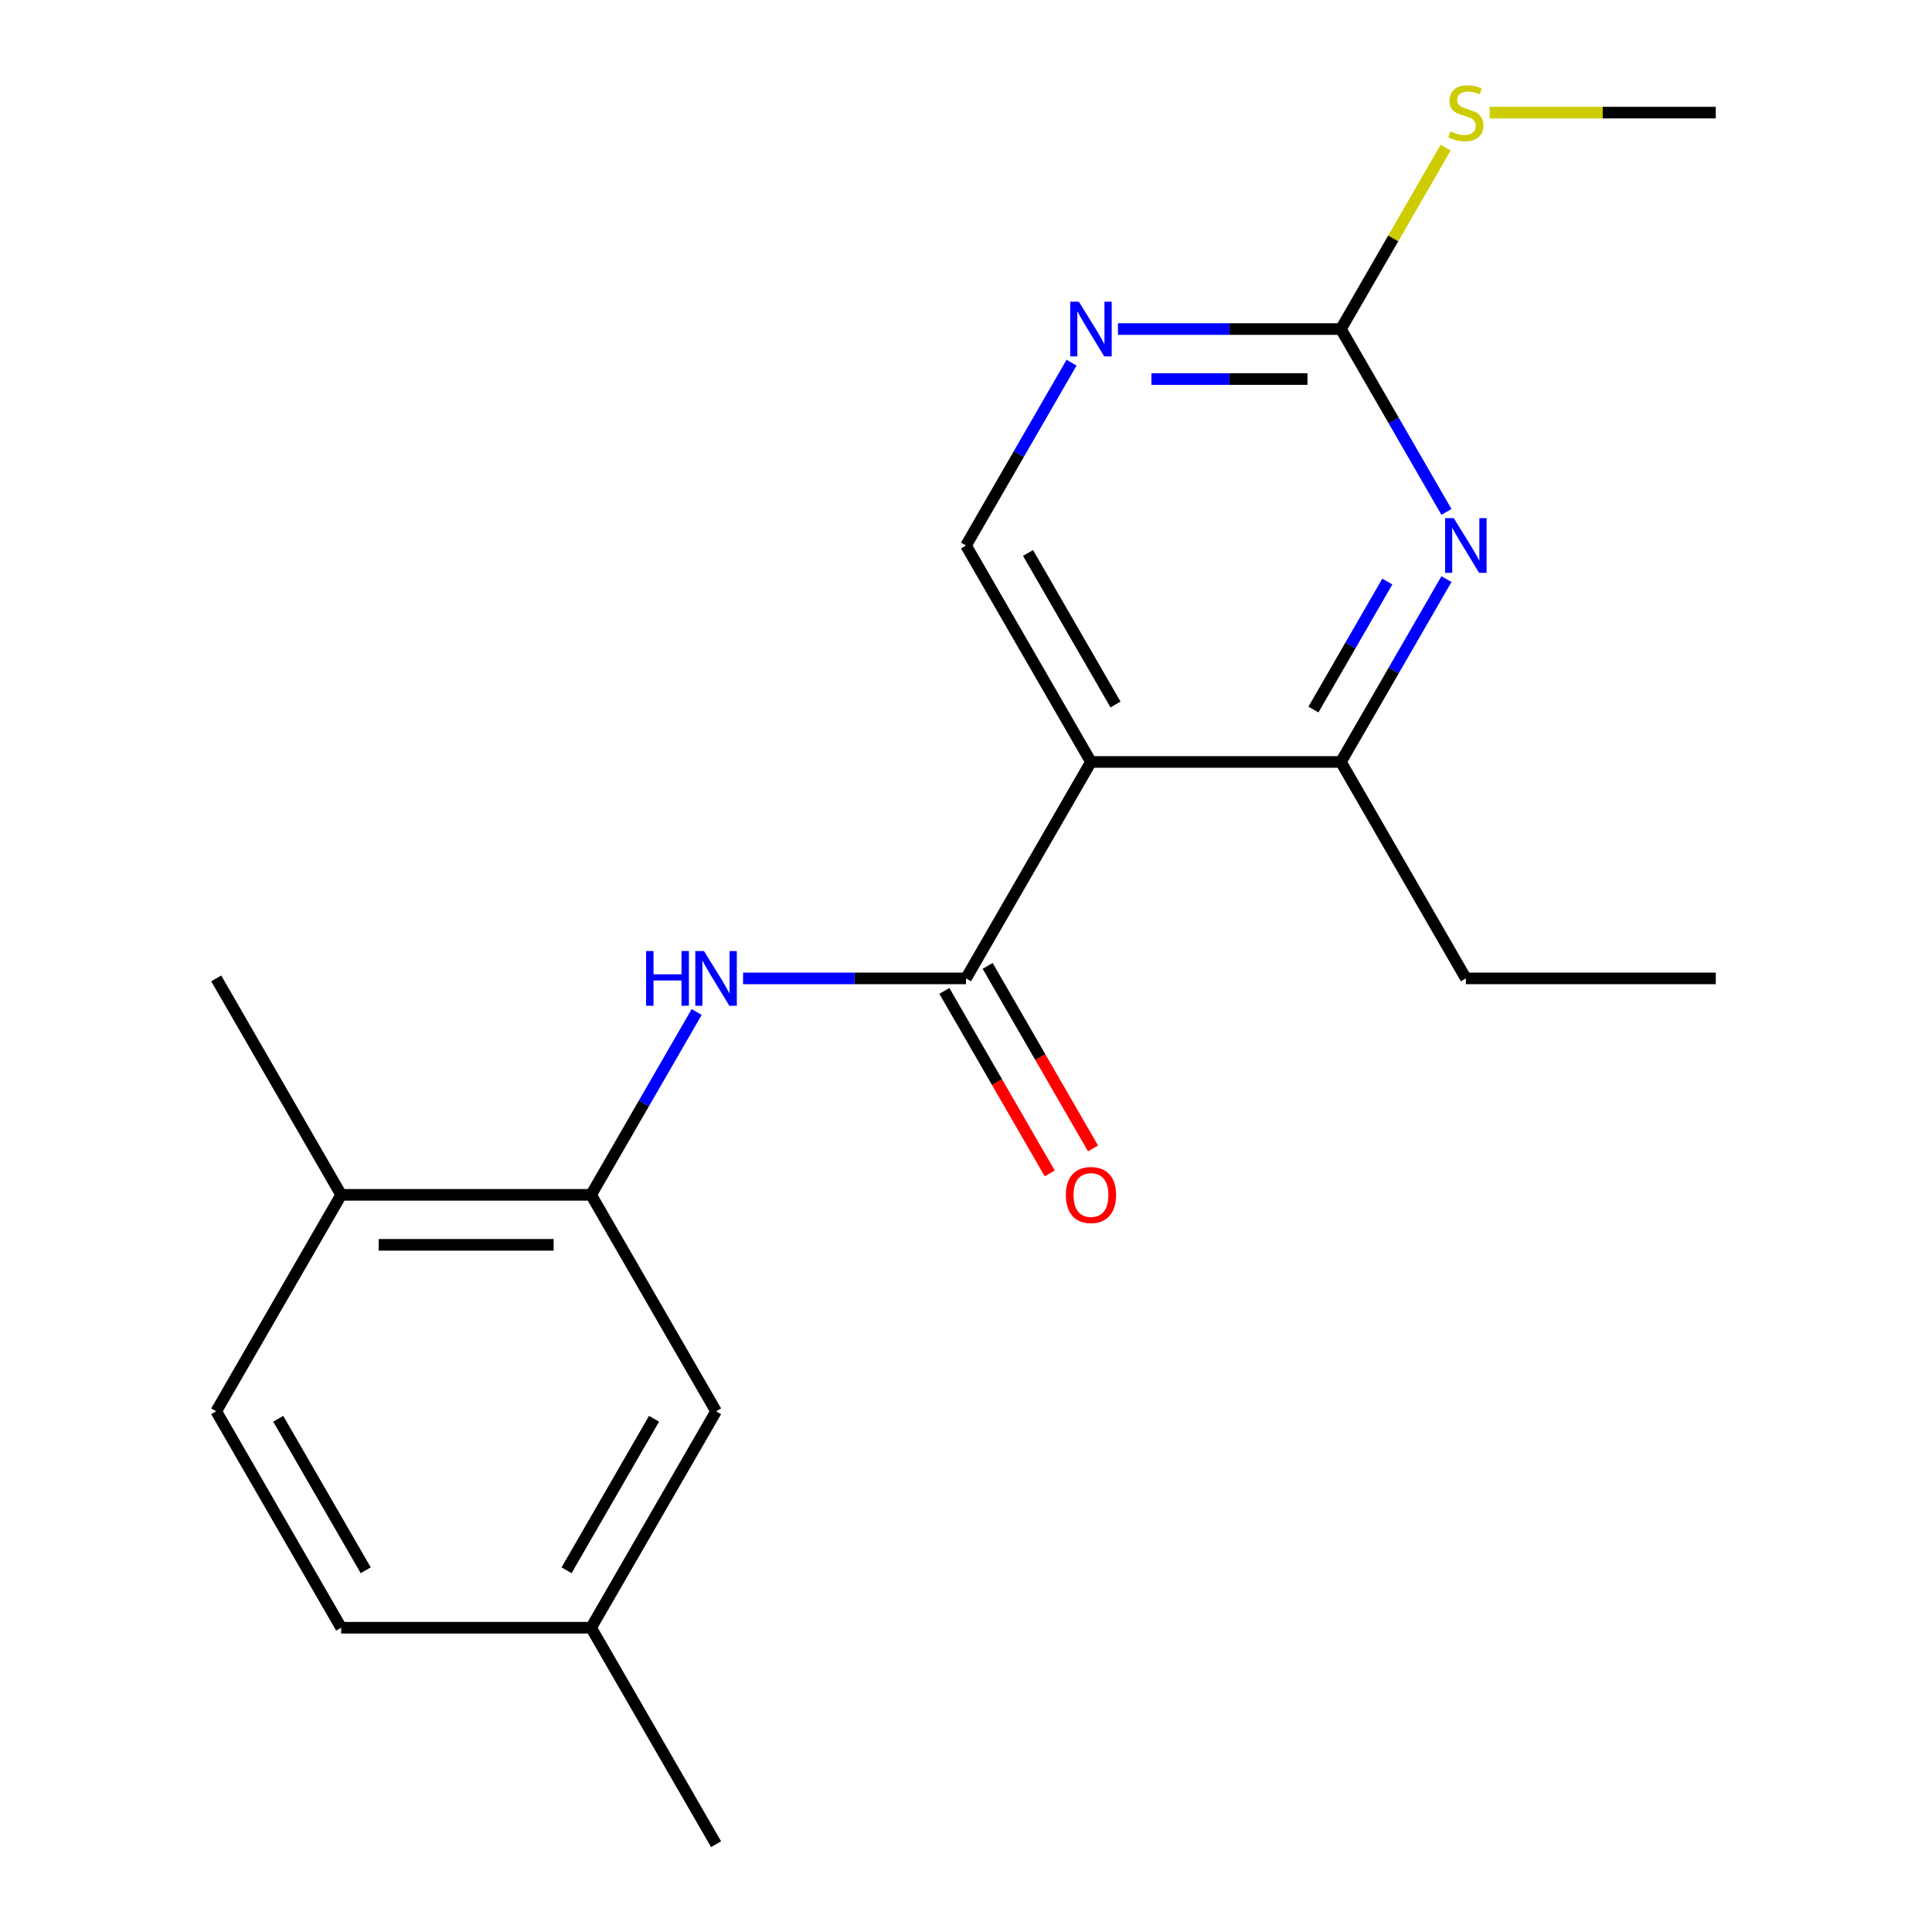 <?xml version='1.0' encoding='iso-8859-1'?>
<svg version='1.1' baseProfile='full'
              xmlns='http://www.w3.org/2000/svg'
                      xmlns:rdkit='http://www.rdkit.org/xml'
                      xmlns:xlink='http://www.w3.org/1999/xlink'
                  xml:space='preserve'
width='1000px' height='1000px' viewBox='0 0 1000 1000'>
<!-- END OF HEADER -->
<rect style='opacity:1.0;fill:#FFFFFF;stroke:none' width='1000' height='1000' x='0' y='0'> </rect>
<path class='bond-0' d='M 564.682,394.385 L 500,506.417' style='fill:none;fill-rule:evenodd;stroke:#000000;stroke-width:6px;stroke-linecap:butt;stroke-linejoin:miter;stroke-opacity:1' />
<path class='bond-3' d='M 564.682,394.385 L 694.045,394.385' style='fill:none;fill-rule:evenodd;stroke:#000000;stroke-width:6px;stroke-linecap:butt;stroke-linejoin:miter;stroke-opacity:1' />
<path class='bond-7' d='M 564.682,394.385 L 500,282.353' style='fill:none;fill-rule:evenodd;stroke:#000000;stroke-width:6px;stroke-linecap:butt;stroke-linejoin:miter;stroke-opacity:1' />
<path class='bond-7' d='M 577.386,364.644 L 532.109,286.221' style='fill:none;fill-rule:evenodd;stroke:#000000;stroke-width:6px;stroke-linecap:butt;stroke-linejoin:miter;stroke-opacity:1' />
<path class='bond-2' d='M 500,506.417 L 442.305,506.417' style='fill:none;fill-rule:evenodd;stroke:#000000;stroke-width:6px;stroke-linecap:butt;stroke-linejoin:miter;stroke-opacity:1' />
<path class='bond-2' d='M 442.305,506.417 L 384.611,506.417' style='fill:none;fill-rule:evenodd;stroke:#0000FF;stroke-width:6px;stroke-linecap:butt;stroke-linejoin:miter;stroke-opacity:1' />
<path class='bond-8' d='M 488.797,512.885 L 516.07,560.124' style='fill:none;fill-rule:evenodd;stroke:#000000;stroke-width:6px;stroke-linecap:butt;stroke-linejoin:miter;stroke-opacity:1' />
<path class='bond-8' d='M 516.07,560.124 L 543.344,607.363' style='fill:none;fill-rule:evenodd;stroke:#FF0000;stroke-width:6px;stroke-linecap:butt;stroke-linejoin:miter;stroke-opacity:1' />
<path class='bond-8' d='M 511.203,499.949 L 538.477,547.188' style='fill:none;fill-rule:evenodd;stroke:#000000;stroke-width:6px;stroke-linecap:butt;stroke-linejoin:miter;stroke-opacity:1' />
<path class='bond-8' d='M 538.477,547.188 L 565.75,594.427' style='fill:none;fill-rule:evenodd;stroke:#FF0000;stroke-width:6px;stroke-linecap:butt;stroke-linejoin:miter;stroke-opacity:1' />
<path class='bond-1' d='M 748.685,299.747 L 721.365,347.066' style='fill:none;fill-rule:evenodd;stroke:#0000FF;stroke-width:6px;stroke-linecap:butt;stroke-linejoin:miter;stroke-opacity:1' />
<path class='bond-1' d='M 721.365,347.066 L 694.045,394.385' style='fill:none;fill-rule:evenodd;stroke:#000000;stroke-width:6px;stroke-linecap:butt;stroke-linejoin:miter;stroke-opacity:1' />
<path class='bond-1' d='M 718.082,301.006 L 698.959,334.129' style='fill:none;fill-rule:evenodd;stroke:#0000FF;stroke-width:6px;stroke-linecap:butt;stroke-linejoin:miter;stroke-opacity:1' />
<path class='bond-1' d='M 698.959,334.129 L 679.835,367.253' style='fill:none;fill-rule:evenodd;stroke:#000000;stroke-width:6px;stroke-linecap:butt;stroke-linejoin:miter;stroke-opacity:1' />
<path class='bond-20' d='M 748.685,264.959 L 721.365,217.64' style='fill:none;fill-rule:evenodd;stroke:#0000FF;stroke-width:6px;stroke-linecap:butt;stroke-linejoin:miter;stroke-opacity:1' />
<path class='bond-20' d='M 721.365,217.64 L 694.045,170.321' style='fill:none;fill-rule:evenodd;stroke:#000000;stroke-width:6px;stroke-linecap:butt;stroke-linejoin:miter;stroke-opacity:1' />
<path class='bond-5' d='M 360.594,523.811 L 333.274,571.13' style='fill:none;fill-rule:evenodd;stroke:#0000FF;stroke-width:6px;stroke-linecap:butt;stroke-linejoin:miter;stroke-opacity:1' />
<path class='bond-5' d='M 333.274,571.13 L 305.955,618.449' style='fill:none;fill-rule:evenodd;stroke:#000000;stroke-width:6px;stroke-linecap:butt;stroke-linejoin:miter;stroke-opacity:1' />
<path class='bond-15' d='M 694.045,394.385 L 758.727,506.417' style='fill:none;fill-rule:evenodd;stroke:#000000;stroke-width:6px;stroke-linecap:butt;stroke-linejoin:miter;stroke-opacity:1' />
<path class='bond-4' d='M 694.045,170.321 L 636.351,170.321' style='fill:none;fill-rule:evenodd;stroke:#000000;stroke-width:6px;stroke-linecap:butt;stroke-linejoin:miter;stroke-opacity:1' />
<path class='bond-4' d='M 636.351,170.321 L 578.656,170.321' style='fill:none;fill-rule:evenodd;stroke:#0000FF;stroke-width:6px;stroke-linecap:butt;stroke-linejoin:miter;stroke-opacity:1' />
<path class='bond-4' d='M 676.737,196.193 L 636.351,196.193' style='fill:none;fill-rule:evenodd;stroke:#000000;stroke-width:6px;stroke-linecap:butt;stroke-linejoin:miter;stroke-opacity:1' />
<path class='bond-4' d='M 636.351,196.193 L 595.964,196.193' style='fill:none;fill-rule:evenodd;stroke:#0000FF;stroke-width:6px;stroke-linecap:butt;stroke-linejoin:miter;stroke-opacity:1' />
<path class='bond-11' d='M 694.045,170.321 L 721.157,123.361' style='fill:none;fill-rule:evenodd;stroke:#000000;stroke-width:6px;stroke-linecap:butt;stroke-linejoin:miter;stroke-opacity:1' />
<path class='bond-11' d='M 721.157,123.361 L 748.269,76.403' style='fill:none;fill-rule:evenodd;stroke:#CCCC00;stroke-width:6px;stroke-linecap:butt;stroke-linejoin:miter;stroke-opacity:1' />
<path class='bond-9' d='M 305.955,618.449 L 176.591,618.449' style='fill:none;fill-rule:evenodd;stroke:#000000;stroke-width:6px;stroke-linecap:butt;stroke-linejoin:miter;stroke-opacity:1' />
<path class='bond-9' d='M 286.55,644.322 L 195.996,644.322' style='fill:none;fill-rule:evenodd;stroke:#000000;stroke-width:6px;stroke-linecap:butt;stroke-linejoin:miter;stroke-opacity:1' />
<path class='bond-10' d='M 305.955,618.449 L 370.636,730.481' style='fill:none;fill-rule:evenodd;stroke:#000000;stroke-width:6px;stroke-linecap:butt;stroke-linejoin:miter;stroke-opacity:1' />
<path class='bond-6' d='M 554.639,187.715 L 527.32,235.034' style='fill:none;fill-rule:evenodd;stroke:#0000FF;stroke-width:6px;stroke-linecap:butt;stroke-linejoin:miter;stroke-opacity:1' />
<path class='bond-6' d='M 527.32,235.034 L 500,282.353' style='fill:none;fill-rule:evenodd;stroke:#000000;stroke-width:6px;stroke-linecap:butt;stroke-linejoin:miter;stroke-opacity:1' />
<path class='bond-12' d='M 176.591,618.449 L 111.909,730.481' style='fill:none;fill-rule:evenodd;stroke:#000000;stroke-width:6px;stroke-linecap:butt;stroke-linejoin:miter;stroke-opacity:1' />
<path class='bond-16' d='M 176.591,618.449 L 111.909,506.417' style='fill:none;fill-rule:evenodd;stroke:#000000;stroke-width:6px;stroke-linecap:butt;stroke-linejoin:miter;stroke-opacity:1' />
<path class='bond-13' d='M 370.636,730.481 L 305.955,842.513' style='fill:none;fill-rule:evenodd;stroke:#000000;stroke-width:6px;stroke-linecap:butt;stroke-linejoin:miter;stroke-opacity:1' />
<path class='bond-13' d='M 338.528,734.35 L 293.25,812.772' style='fill:none;fill-rule:evenodd;stroke:#000000;stroke-width:6px;stroke-linecap:butt;stroke-linejoin:miter;stroke-opacity:1' />
<path class='bond-17' d='M 771.041,58.288 L 829.566,58.288' style='fill:none;fill-rule:evenodd;stroke:#CCCC00;stroke-width:6px;stroke-linecap:butt;stroke-linejoin:miter;stroke-opacity:1' />
<path class='bond-17' d='M 829.566,58.288 L 888.091,58.288' style='fill:none;fill-rule:evenodd;stroke:#000000;stroke-width:6px;stroke-linecap:butt;stroke-linejoin:miter;stroke-opacity:1' />
<path class='bond-21' d='M 111.909,730.481 L 176.591,842.513' style='fill:none;fill-rule:evenodd;stroke:#000000;stroke-width:6px;stroke-linecap:butt;stroke-linejoin:miter;stroke-opacity:1' />
<path class='bond-21' d='M 144.018,734.35 L 189.295,812.772' style='fill:none;fill-rule:evenodd;stroke:#000000;stroke-width:6px;stroke-linecap:butt;stroke-linejoin:miter;stroke-opacity:1' />
<path class='bond-14' d='M 305.955,842.513 L 176.591,842.513' style='fill:none;fill-rule:evenodd;stroke:#000000;stroke-width:6px;stroke-linecap:butt;stroke-linejoin:miter;stroke-opacity:1' />
<path class='bond-18' d='M 305.955,842.513 L 370.636,954.545' style='fill:none;fill-rule:evenodd;stroke:#000000;stroke-width:6px;stroke-linecap:butt;stroke-linejoin:miter;stroke-opacity:1' />
<path class='bond-19' d='M 758.727,506.417 L 888.091,506.417' style='fill:none;fill-rule:evenodd;stroke:#000000;stroke-width:6px;stroke-linecap:butt;stroke-linejoin:miter;stroke-opacity:1' />
<path  class='atom-2' d='M 752.467 268.193
L 761.747 283.193
Q 762.667 284.673, 764.147 287.353
Q 765.627 290.033, 765.707 290.193
L 765.707 268.193
L 769.467 268.193
L 769.467 296.513
L 765.587 296.513
L 755.627 280.113
Q 754.467 278.193, 753.227 275.993
Q 752.027 273.793, 751.667 273.113
L 751.667 296.513
L 747.987 296.513
L 747.987 268.193
L 752.467 268.193
' fill='#0000FF'/>
<path  class='atom-3' d='M 334.416 492.257
L 338.256 492.257
L 338.256 504.297
L 352.736 504.297
L 352.736 492.257
L 356.576 492.257
L 356.576 520.577
L 352.736 520.577
L 352.736 507.497
L 338.256 507.497
L 338.256 520.577
L 334.416 520.577
L 334.416 492.257
' fill='#0000FF'/>
<path  class='atom-3' d='M 364.376 492.257
L 373.656 507.257
Q 374.576 508.737, 376.056 511.417
Q 377.536 514.097, 377.616 514.257
L 377.616 492.257
L 381.376 492.257
L 381.376 520.577
L 377.496 520.577
L 367.536 504.177
Q 366.376 502.257, 365.136 500.057
Q 363.936 497.857, 363.576 497.177
L 363.576 520.577
L 359.896 520.577
L 359.896 492.257
L 364.376 492.257
' fill='#0000FF'/>
<path  class='atom-7' d='M 558.422 156.161
L 567.702 171.161
Q 568.622 172.641, 570.102 175.321
Q 571.582 178.001, 571.662 178.161
L 571.662 156.161
L 575.422 156.161
L 575.422 184.481
L 571.542 184.481
L 561.582 168.081
Q 560.422 166.161, 559.182 163.961
Q 557.982 161.761, 557.622 161.081
L 557.622 184.481
L 553.942 184.481
L 553.942 156.161
L 558.422 156.161
' fill='#0000FF'/>
<path  class='atom-9' d='M 551.682 618.529
Q 551.682 611.729, 555.042 607.929
Q 558.402 604.129, 564.682 604.129
Q 570.962 604.129, 574.322 607.929
Q 577.682 611.729, 577.682 618.529
Q 577.682 625.409, 574.282 629.329
Q 570.882 633.209, 564.682 633.209
Q 558.442 633.209, 555.042 629.329
Q 551.682 625.449, 551.682 618.529
M 564.682 630.009
Q 569.002 630.009, 571.322 627.129
Q 573.682 624.209, 573.682 618.529
Q 573.682 612.969, 571.322 610.169
Q 569.002 607.329, 564.682 607.329
Q 560.362 607.329, 558.002 610.129
Q 555.682 612.929, 555.682 618.529
Q 555.682 624.249, 558.002 627.129
Q 560.362 630.009, 564.682 630.009
' fill='#FF0000'/>
<path  class='atom-12' d='M 750.727 68.008
Q 751.047 68.128, 752.367 68.688
Q 753.687 69.248, 755.127 69.608
Q 756.607 69.928, 758.047 69.928
Q 760.727 69.928, 762.287 68.648
Q 763.847 67.328, 763.847 65.048
Q 763.847 63.488, 763.047 62.528
Q 762.287 61.568, 761.087 61.048
Q 759.887 60.528, 757.887 59.928
Q 755.367 59.168, 753.847 58.448
Q 752.367 57.728, 751.287 56.208
Q 750.247 54.688, 750.247 52.128
Q 750.247 48.568, 752.647 46.368
Q 755.087 44.168, 759.887 44.168
Q 763.167 44.168, 766.887 45.728
L 765.967 48.808
Q 762.567 47.408, 760.007 47.408
Q 757.247 47.408, 755.727 48.568
Q 754.207 49.688, 754.247 51.648
Q 754.247 53.168, 755.007 54.088
Q 755.807 55.008, 756.927 55.528
Q 758.087 56.048, 760.007 56.648
Q 762.567 57.448, 764.087 58.248
Q 765.607 59.048, 766.687 60.688
Q 767.807 62.288, 767.807 65.048
Q 767.807 68.968, 765.167 71.088
Q 762.567 73.168, 758.207 73.168
Q 755.687 73.168, 753.767 72.608
Q 751.887 72.088, 749.647 71.168
L 750.727 68.008
' fill='#CCCC00'/>
</svg>
